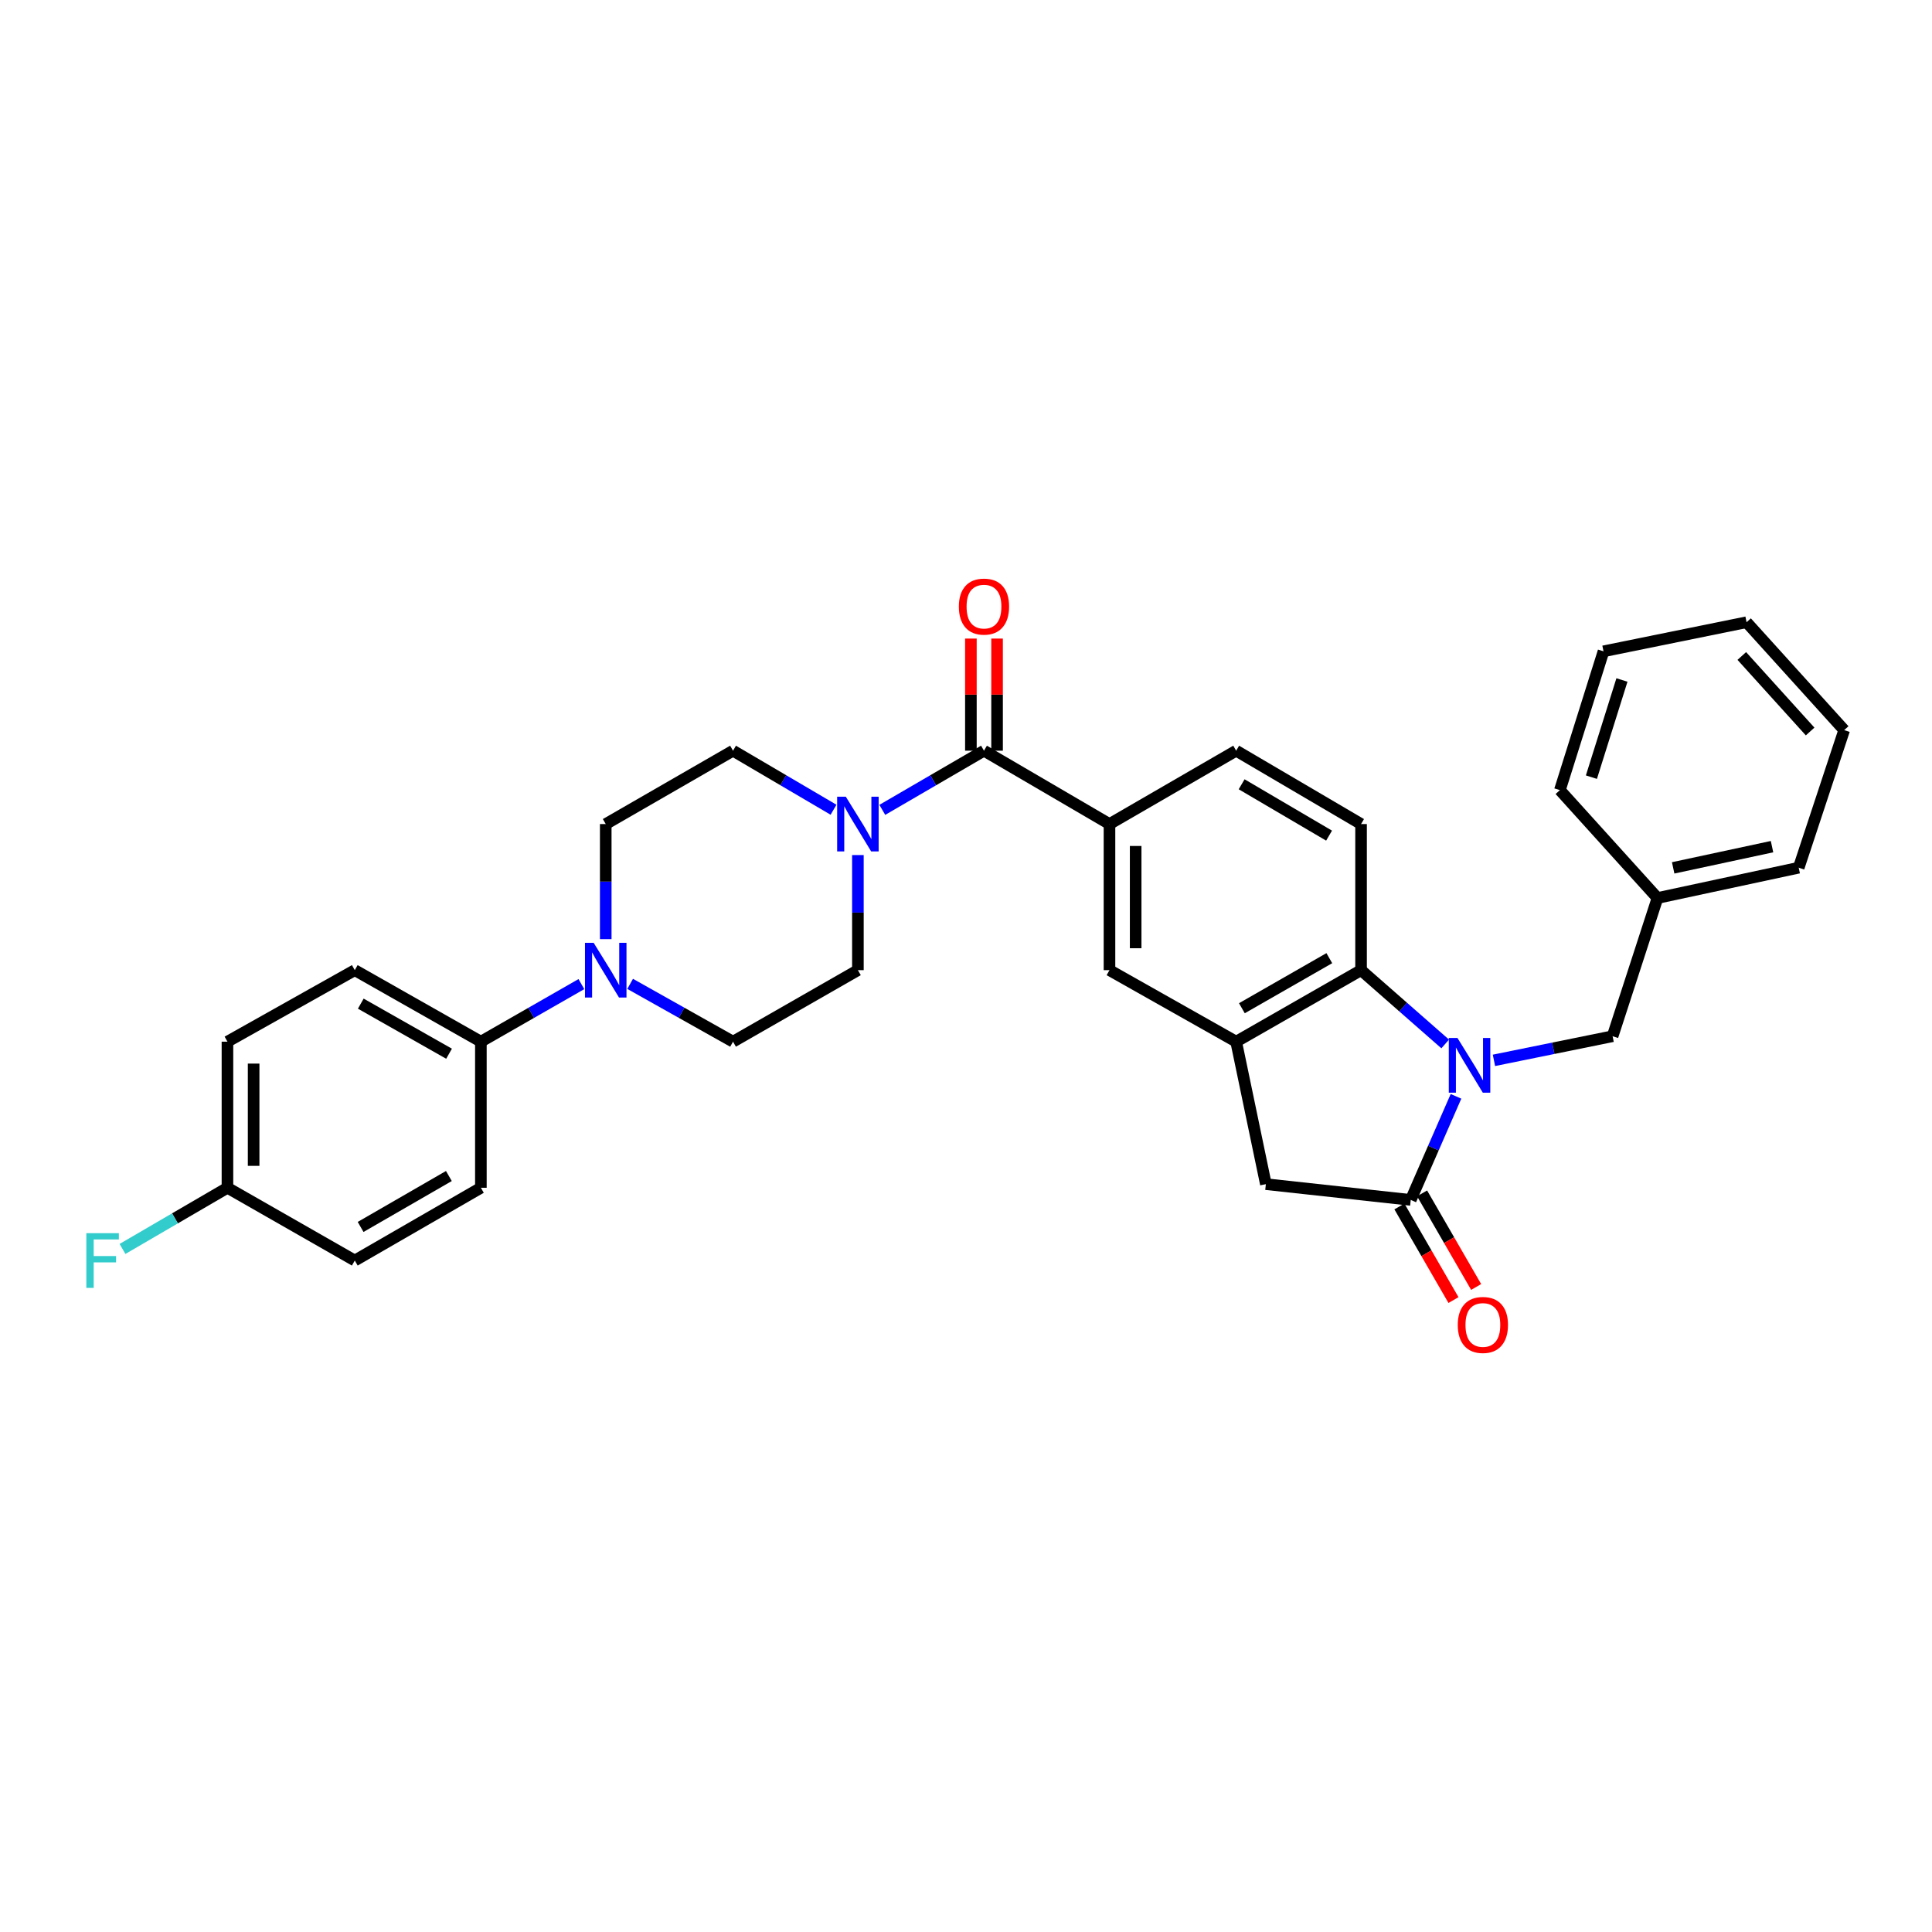 <?xml version='1.0' encoding='iso-8859-1'?>
<svg version='1.1' baseProfile='full'
              xmlns='http://www.w3.org/2000/svg'
                      xmlns:rdkit='http://www.rdkit.org/xml'
                      xmlns:xlink='http://www.w3.org/1999/xlink'
                  xml:space='preserve'
width='1000px' height='1000px' viewBox='0 0 1000 1000'>
<!-- END OF HEADER -->
<rect style='opacity:1.0;fill:#FFFFFF;stroke:none' width='1000' height='1000' x='0' y='0'> </rect>
<path class='bond-0' d='M 753.618,567.465 L 741.908,594.27' style='fill:none;fill-rule:evenodd;stroke:#0000FF;stroke-width:6px;stroke-linecap:butt;stroke-linejoin:miter;stroke-opacity:1' />
<path class='bond-0' d='M 741.908,594.27 L 730.199,621.075' style='fill:none;fill-rule:evenodd;stroke:#000000;stroke-width:6px;stroke-linecap:butt;stroke-linejoin:miter;stroke-opacity:1' />
<path class='bond-1' d='M 748.027,540.345 L 726.255,521.247' style='fill:none;fill-rule:evenodd;stroke:#0000FF;stroke-width:6px;stroke-linecap:butt;stroke-linejoin:miter;stroke-opacity:1' />
<path class='bond-1' d='M 726.255,521.247 L 704.483,502.149' style='fill:none;fill-rule:evenodd;stroke:#000000;stroke-width:6px;stroke-linecap:butt;stroke-linejoin:miter;stroke-opacity:1' />
<path class='bond-10' d='M 773.263,548.836 L 803.971,542.592' style='fill:none;fill-rule:evenodd;stroke:#0000FF;stroke-width:6px;stroke-linecap:butt;stroke-linejoin:miter;stroke-opacity:1' />
<path class='bond-10' d='M 803.971,542.592 L 834.679,536.348' style='fill:none;fill-rule:evenodd;stroke:#000000;stroke-width:6px;stroke-linecap:butt;stroke-linejoin:miter;stroke-opacity:1' />
<path class='bond-7' d='M 730.199,621.075 L 655.213,612.914' style='fill:none;fill-rule:evenodd;stroke:#000000;stroke-width:6px;stroke-linecap:butt;stroke-linejoin:miter;stroke-opacity:1' />
<path class='bond-12' d='M 724.332,624.464 L 738.326,648.688' style='fill:none;fill-rule:evenodd;stroke:#000000;stroke-width:6px;stroke-linecap:butt;stroke-linejoin:miter;stroke-opacity:1' />
<path class='bond-12' d='M 738.326,648.688 L 752.32,672.912' style='fill:none;fill-rule:evenodd;stroke:#FF0000;stroke-width:6px;stroke-linecap:butt;stroke-linejoin:miter;stroke-opacity:1' />
<path class='bond-12' d='M 736.065,617.686 L 750.059,641.91' style='fill:none;fill-rule:evenodd;stroke:#000000;stroke-width:6px;stroke-linecap:butt;stroke-linejoin:miter;stroke-opacity:1' />
<path class='bond-12' d='M 750.059,641.91 L 764.053,666.134' style='fill:none;fill-rule:evenodd;stroke:#FF0000;stroke-width:6px;stroke-linecap:butt;stroke-linejoin:miter;stroke-opacity:1' />
<path class='bond-2' d='M 704.483,502.149 L 639.834,539.171' style='fill:none;fill-rule:evenodd;stroke:#000000;stroke-width:6px;stroke-linecap:butt;stroke-linejoin:miter;stroke-opacity:1' />
<path class='bond-2' d='M 688.052,495.943 L 642.797,521.859' style='fill:none;fill-rule:evenodd;stroke:#000000;stroke-width:6px;stroke-linecap:butt;stroke-linejoin:miter;stroke-opacity:1' />
<path class='bond-9' d='M 704.483,502.149 L 704.483,426.531' style='fill:none;fill-rule:evenodd;stroke:#000000;stroke-width:6px;stroke-linecap:butt;stroke-linejoin:miter;stroke-opacity:1' />
<path class='bond-8' d='M 639.834,539.171 L 574.266,502.149' style='fill:none;fill-rule:evenodd;stroke:#000000;stroke-width:6px;stroke-linecap:butt;stroke-linejoin:miter;stroke-opacity:1' />
<path class='bond-31' d='M 639.834,539.171 L 655.213,612.914' style='fill:none;fill-rule:evenodd;stroke:#000000;stroke-width:6px;stroke-linecap:butt;stroke-linejoin:miter;stroke-opacity:1' />
<path class='bond-3' d='M 509.307,388.56 L 574.266,426.531' style='fill:none;fill-rule:evenodd;stroke:#000000;stroke-width:6px;stroke-linecap:butt;stroke-linejoin:miter;stroke-opacity:1' />
<path class='bond-4' d='M 509.307,388.56 L 482.991,403.872' style='fill:none;fill-rule:evenodd;stroke:#000000;stroke-width:6px;stroke-linecap:butt;stroke-linejoin:miter;stroke-opacity:1' />
<path class='bond-4' d='M 482.991,403.872 L 456.675,419.184' style='fill:none;fill-rule:evenodd;stroke:#0000FF;stroke-width:6px;stroke-linecap:butt;stroke-linejoin:miter;stroke-opacity:1' />
<path class='bond-18' d='M 516.082,388.56 L 516.082,359.539' style='fill:none;fill-rule:evenodd;stroke:#000000;stroke-width:6px;stroke-linecap:butt;stroke-linejoin:miter;stroke-opacity:1' />
<path class='bond-18' d='M 516.082,359.539 L 516.082,330.518' style='fill:none;fill-rule:evenodd;stroke:#FF0000;stroke-width:6px;stroke-linecap:butt;stroke-linejoin:miter;stroke-opacity:1' />
<path class='bond-18' d='M 502.532,388.56 L 502.532,359.539' style='fill:none;fill-rule:evenodd;stroke:#000000;stroke-width:6px;stroke-linecap:butt;stroke-linejoin:miter;stroke-opacity:1' />
<path class='bond-18' d='M 502.532,359.539 L 502.532,330.518' style='fill:none;fill-rule:evenodd;stroke:#FF0000;stroke-width:6px;stroke-linecap:butt;stroke-linejoin:miter;stroke-opacity:1' />
<path class='bond-13' d='M 444.048,442.581 L 444.048,472.365' style='fill:none;fill-rule:evenodd;stroke:#0000FF;stroke-width:6px;stroke-linecap:butt;stroke-linejoin:miter;stroke-opacity:1' />
<path class='bond-13' d='M 444.048,472.365 L 444.048,502.149' style='fill:none;fill-rule:evenodd;stroke:#000000;stroke-width:6px;stroke-linecap:butt;stroke-linejoin:miter;stroke-opacity:1' />
<path class='bond-14' d='M 431.434,419.121 L 405.424,403.84' style='fill:none;fill-rule:evenodd;stroke:#0000FF;stroke-width:6px;stroke-linecap:butt;stroke-linejoin:miter;stroke-opacity:1' />
<path class='bond-14' d='M 405.424,403.84 L 379.413,388.56' style='fill:none;fill-rule:evenodd;stroke:#000000;stroke-width:6px;stroke-linecap:butt;stroke-linejoin:miter;stroke-opacity:1' />
<path class='bond-5' d='M 313.529,486.098 L 313.529,456.315' style='fill:none;fill-rule:evenodd;stroke:#0000FF;stroke-width:6px;stroke-linecap:butt;stroke-linejoin:miter;stroke-opacity:1' />
<path class='bond-5' d='M 313.529,456.315 L 313.529,426.531' style='fill:none;fill-rule:evenodd;stroke:#000000;stroke-width:6px;stroke-linecap:butt;stroke-linejoin:miter;stroke-opacity:1' />
<path class='bond-11' d='M 300.927,509.368 L 274.914,524.269' style='fill:none;fill-rule:evenodd;stroke:#0000FF;stroke-width:6px;stroke-linecap:butt;stroke-linejoin:miter;stroke-opacity:1' />
<path class='bond-11' d='M 274.914,524.269 L 248.902,539.171' style='fill:none;fill-rule:evenodd;stroke:#000000;stroke-width:6px;stroke-linecap:butt;stroke-linejoin:miter;stroke-opacity:1' />
<path class='bond-34' d='M 326.158,509.246 L 352.786,524.208' style='fill:none;fill-rule:evenodd;stroke:#0000FF;stroke-width:6px;stroke-linecap:butt;stroke-linejoin:miter;stroke-opacity:1' />
<path class='bond-34' d='M 352.786,524.208 L 379.413,539.171' style='fill:none;fill-rule:evenodd;stroke:#000000;stroke-width:6px;stroke-linecap:butt;stroke-linejoin:miter;stroke-opacity:1' />
<path class='bond-6' d='M 574.266,426.531 L 639.834,388.56' style='fill:none;fill-rule:evenodd;stroke:#000000;stroke-width:6px;stroke-linecap:butt;stroke-linejoin:miter;stroke-opacity:1' />
<path class='bond-32' d='M 574.266,426.531 L 574.266,502.149' style='fill:none;fill-rule:evenodd;stroke:#000000;stroke-width:6px;stroke-linecap:butt;stroke-linejoin:miter;stroke-opacity:1' />
<path class='bond-32' d='M 587.816,437.874 L 587.816,490.806' style='fill:none;fill-rule:evenodd;stroke:#000000;stroke-width:6px;stroke-linecap:butt;stroke-linejoin:miter;stroke-opacity:1' />
<path class='bond-15' d='M 704.483,426.531 L 639.834,388.56' style='fill:none;fill-rule:evenodd;stroke:#000000;stroke-width:6px;stroke-linecap:butt;stroke-linejoin:miter;stroke-opacity:1' />
<path class='bond-15' d='M 687.924,432.519 L 642.669,405.94' style='fill:none;fill-rule:evenodd;stroke:#000000;stroke-width:6px;stroke-linecap:butt;stroke-linejoin:miter;stroke-opacity:1' />
<path class='bond-22' d='M 834.679,536.348 L 857.91,464.81' style='fill:none;fill-rule:evenodd;stroke:#000000;stroke-width:6px;stroke-linecap:butt;stroke-linejoin:miter;stroke-opacity:1' />
<path class='bond-19' d='M 248.902,539.171 L 183.635,502.149' style='fill:none;fill-rule:evenodd;stroke:#000000;stroke-width:6px;stroke-linecap:butt;stroke-linejoin:miter;stroke-opacity:1' />
<path class='bond-19' d='M 232.426,545.404 L 186.739,519.488' style='fill:none;fill-rule:evenodd;stroke:#000000;stroke-width:6px;stroke-linecap:butt;stroke-linejoin:miter;stroke-opacity:1' />
<path class='bond-20' d='M 248.902,539.171 L 248.902,614.789' style='fill:none;fill-rule:evenodd;stroke:#000000;stroke-width:6px;stroke-linecap:butt;stroke-linejoin:miter;stroke-opacity:1' />
<path class='bond-17' d='M 444.048,502.149 L 379.413,539.171' style='fill:none;fill-rule:evenodd;stroke:#000000;stroke-width:6px;stroke-linecap:butt;stroke-linejoin:miter;stroke-opacity:1' />
<path class='bond-16' d='M 379.413,388.56 L 313.529,426.531' style='fill:none;fill-rule:evenodd;stroke:#000000;stroke-width:6px;stroke-linecap:butt;stroke-linejoin:miter;stroke-opacity:1' />
<path class='bond-23' d='M 183.635,502.149 L 117.728,539.171' style='fill:none;fill-rule:evenodd;stroke:#000000;stroke-width:6px;stroke-linecap:butt;stroke-linejoin:miter;stroke-opacity:1' />
<path class='bond-24' d='M 248.902,614.789 L 183.635,652.451' style='fill:none;fill-rule:evenodd;stroke:#000000;stroke-width:6px;stroke-linecap:butt;stroke-linejoin:miter;stroke-opacity:1' />
<path class='bond-24' d='M 232.339,608.702 L 186.653,635.065' style='fill:none;fill-rule:evenodd;stroke:#000000;stroke-width:6px;stroke-linecap:butt;stroke-linejoin:miter;stroke-opacity:1' />
<path class='bond-21' d='M 117.728,614.789 L 183.635,652.451' style='fill:none;fill-rule:evenodd;stroke:#000000;stroke-width:6px;stroke-linecap:butt;stroke-linejoin:miter;stroke-opacity:1' />
<path class='bond-25' d='M 117.728,614.789 L 90.563,630.621' style='fill:none;fill-rule:evenodd;stroke:#000000;stroke-width:6px;stroke-linecap:butt;stroke-linejoin:miter;stroke-opacity:1' />
<path class='bond-25' d='M 90.563,630.621 L 63.398,646.454' style='fill:none;fill-rule:evenodd;stroke:#33CCCC;stroke-width:6px;stroke-linecap:butt;stroke-linejoin:miter;stroke-opacity:1' />
<path class='bond-35' d='M 117.728,614.789 L 117.728,539.171' style='fill:none;fill-rule:evenodd;stroke:#000000;stroke-width:6px;stroke-linecap:butt;stroke-linejoin:miter;stroke-opacity:1' />
<path class='bond-35' d='M 131.278,603.446 L 131.278,550.514' style='fill:none;fill-rule:evenodd;stroke:#000000;stroke-width:6px;stroke-linecap:butt;stroke-linejoin:miter;stroke-opacity:1' />
<path class='bond-26' d='M 857.91,464.81 L 931.006,449.122' style='fill:none;fill-rule:evenodd;stroke:#000000;stroke-width:6px;stroke-linecap:butt;stroke-linejoin:miter;stroke-opacity:1' />
<path class='bond-26' d='M 866.031,449.209 L 917.198,438.227' style='fill:none;fill-rule:evenodd;stroke:#000000;stroke-width:6px;stroke-linecap:butt;stroke-linejoin:miter;stroke-opacity:1' />
<path class='bond-27' d='M 857.91,464.81 L 807.397,408.968' style='fill:none;fill-rule:evenodd;stroke:#000000;stroke-width:6px;stroke-linecap:butt;stroke-linejoin:miter;stroke-opacity:1' />
<path class='bond-29' d='M 931.006,449.122 L 954.545,377.908' style='fill:none;fill-rule:evenodd;stroke:#000000;stroke-width:6px;stroke-linecap:butt;stroke-linejoin:miter;stroke-opacity:1' />
<path class='bond-28' d='M 807.397,408.968 L 829.974,337.122' style='fill:none;fill-rule:evenodd;stroke:#000000;stroke-width:6px;stroke-linecap:butt;stroke-linejoin:miter;stroke-opacity:1' />
<path class='bond-28' d='M 823.711,402.253 L 839.514,351.961' style='fill:none;fill-rule:evenodd;stroke:#000000;stroke-width:6px;stroke-linecap:butt;stroke-linejoin:miter;stroke-opacity:1' />
<path class='bond-30' d='M 829.974,337.122 L 904.018,322.066' style='fill:none;fill-rule:evenodd;stroke:#000000;stroke-width:6px;stroke-linecap:butt;stroke-linejoin:miter;stroke-opacity:1' />
<path class='bond-33' d='M 954.545,377.908 L 904.018,322.066' style='fill:none;fill-rule:evenodd;stroke:#000000;stroke-width:6px;stroke-linecap:butt;stroke-linejoin:miter;stroke-opacity:1' />
<path class='bond-33' d='M 936.919,378.623 L 901.55,339.534' style='fill:none;fill-rule:evenodd;stroke:#000000;stroke-width:6px;stroke-linecap:butt;stroke-linejoin:miter;stroke-opacity:1' />
<path  class='atom-0' d='M 754.374 537.244
L 763.654 552.244
Q 764.574 553.724, 766.054 556.404
Q 767.534 559.084, 767.614 559.244
L 767.614 537.244
L 771.374 537.244
L 771.374 565.564
L 767.494 565.564
L 757.534 549.164
Q 756.374 547.244, 755.134 545.044
Q 753.934 542.844, 753.574 542.164
L 753.574 565.564
L 749.894 565.564
L 749.894 537.244
L 754.374 537.244
' fill='#0000FF'/>
<path  class='atom-5' d='M 437.788 412.371
L 447.068 427.371
Q 447.988 428.851, 449.468 431.531
Q 450.948 434.211, 451.028 434.371
L 451.028 412.371
L 454.788 412.371
L 454.788 440.691
L 450.908 440.691
L 440.948 424.291
Q 439.788 422.371, 438.548 420.171
Q 437.348 417.971, 436.988 417.291
L 436.988 440.691
L 433.308 440.691
L 433.308 412.371
L 437.788 412.371
' fill='#0000FF'/>
<path  class='atom-6' d='M 307.269 487.989
L 316.549 502.989
Q 317.469 504.469, 318.949 507.149
Q 320.429 509.829, 320.509 509.989
L 320.509 487.989
L 324.269 487.989
L 324.269 516.309
L 320.389 516.309
L 310.429 499.909
Q 309.269 497.989, 308.029 495.789
Q 306.829 493.589, 306.469 492.909
L 306.469 516.309
L 302.789 516.309
L 302.789 487.989
L 307.269 487.989
' fill='#0000FF'/>
<path  class='atom-13' d='M 754.537 685.789
Q 754.537 678.989, 757.897 675.189
Q 761.257 671.389, 767.537 671.389
Q 773.817 671.389, 777.177 675.189
Q 780.537 678.989, 780.537 685.789
Q 780.537 692.669, 777.137 696.589
Q 773.737 700.469, 767.537 700.469
Q 761.297 700.469, 757.897 696.589
Q 754.537 692.709, 754.537 685.789
M 767.537 697.269
Q 771.857 697.269, 774.177 694.389
Q 776.537 691.469, 776.537 685.789
Q 776.537 680.229, 774.177 677.429
Q 771.857 674.589, 767.537 674.589
Q 763.217 674.589, 760.857 677.389
Q 758.537 680.189, 758.537 685.789
Q 758.537 691.509, 760.857 694.389
Q 763.217 697.269, 767.537 697.269
' fill='#FF0000'/>
<path  class='atom-19' d='M 496.307 313.971
Q 496.307 307.171, 499.667 303.371
Q 503.027 299.571, 509.307 299.571
Q 515.587 299.571, 518.947 303.371
Q 522.307 307.171, 522.307 313.971
Q 522.307 320.851, 518.907 324.771
Q 515.507 328.651, 509.307 328.651
Q 503.067 328.651, 499.667 324.771
Q 496.307 320.891, 496.307 313.971
M 509.307 325.451
Q 513.627 325.451, 515.947 322.571
Q 518.307 319.651, 518.307 313.971
Q 518.307 308.411, 515.947 305.611
Q 513.627 302.771, 509.307 302.771
Q 504.987 302.771, 502.627 305.571
Q 500.307 308.371, 500.307 313.971
Q 500.307 319.691, 502.627 322.571
Q 504.987 325.451, 509.307 325.451
' fill='#FF0000'/>
<path  class='atom-26' d='M 44.689 638.291
L 61.529 638.291
L 61.529 641.531
L 48.489 641.531
L 48.489 650.131
L 60.089 650.131
L 60.089 653.411
L 48.489 653.411
L 48.489 666.611
L 44.689 666.611
L 44.689 638.291
' fill='#33CCCC'/>
</svg>
